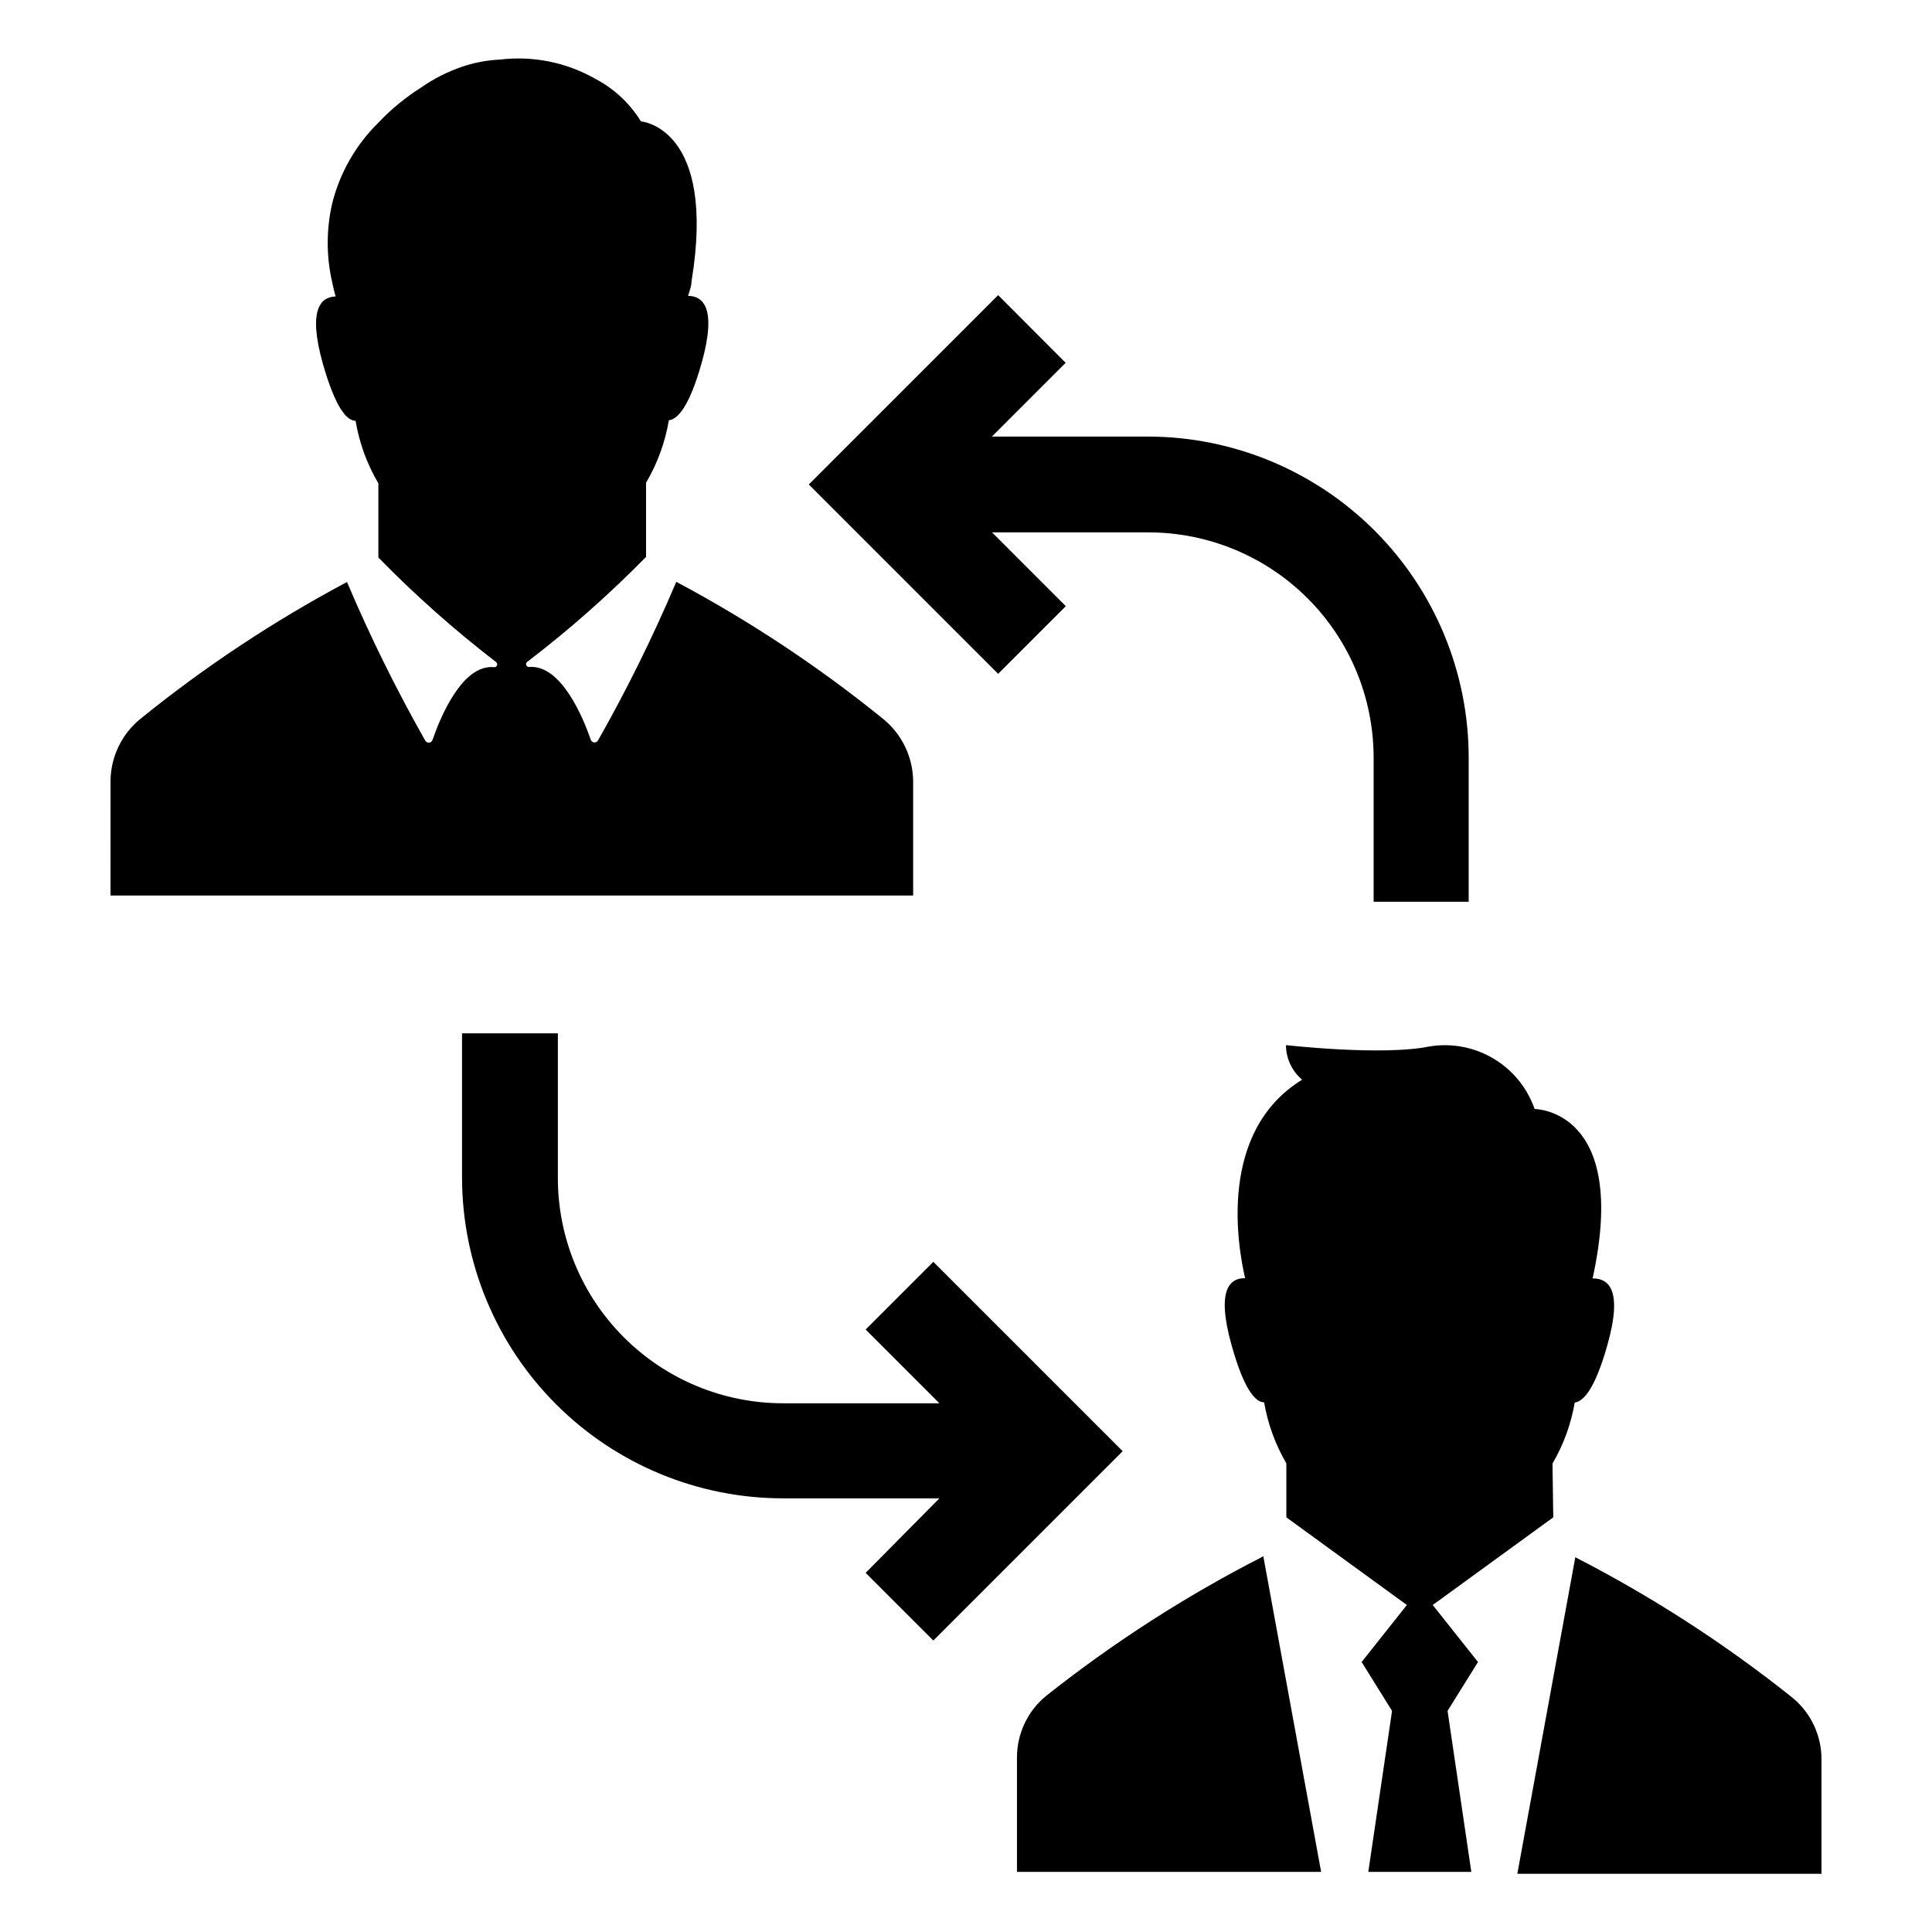 <?xml version="1.0" encoding="UTF-8"?>
<!-- Uploaded to: ICON Repo, www.svgrepo.com, Generator: ICON Repo Mixer Tools -->
<svg fill="#000000" width="800px" height="800px" version="1.1" viewBox="144 144 512 512" xmlns="http://www.w3.org/2000/svg">
 <path d="m619.16 594.02c4.828 4.043 7.598 10.027 7.555 16.324v30.23h-80.609l15.367-83.883v-0.004c20.426 10.492 39.75 22.996 57.688 37.332zm-210.64-371.81-50.18 50.18 50.18 50.18 17.938-17.938-19.547-19.547h41.461c15.793 0.016 30.934 6.281 42.113 17.434 11.18 11.152 17.484 26.277 17.539 42.066v38.391h25.191v-38.391c-0.055-22.488-9.008-44.043-24.906-59.949-15.898-15.906-37.445-24.875-59.938-24.941h-41.512l19.547-19.547zm-116.68 195.63v38.391c0.012 15.816 6.301 30.98 17.484 42.164 11.184 11.188 26.348 17.477 42.164 17.488h41.465l-19.547-19.547 17.938-17.938 50.18 50.18-50.18 50.18-17.938-17.938 19.547-19.746h-41.465c-22.516-0.016-44.109-8.949-60.047-24.852-15.941-15.902-24.93-37.477-24.996-59.992v-38.391zm263.79 128.27-31.941 23.227 11.992 15.113-8.062 12.949 6.297 42.672h-27.305l6.297-42.672-8.062-12.949 11.992-15.113-31.941-23.227v-14.305c-2.918-4.996-4.914-10.473-5.894-16.176-2.316 0-5.34-3.426-8.613-15.113-4.231-15.113-0.25-17.836 3.578-17.785-2.016-8.664-7.203-38.895 15.113-52.598h-0.004c-2.699-2.281-4.262-5.633-4.281-9.168 0 0 25.594 2.922 38.039 0.352 5.852-0.957 11.855 0.18 16.949 3.211 5.098 3.031 8.961 7.766 10.91 13.367 0 0 25.191 0 15.367 44.891 3.93 0 8.211 2.519 3.879 17.785-3.273 11.539-6.297 14.812-8.613 15.113l-0.004-0.004c-0.98 5.703-2.977 11.18-5.894 16.172zm-76.883 10.078 15.367 83.883h-80.609v-30.23 0.004c-0.027-6.305 2.762-12.293 7.609-16.324 17.918-14.223 37.207-26.629 57.586-37.031zm-305.46-205.3c0.086-6.359 2.981-12.355 7.91-16.375 17.051-13.816 35.391-25.961 54.762-36.273 6.109 14.406 13.039 28.453 20.758 42.066 0.219 0.355 0.625 0.547 1.039 0.496 0.414-0.055 0.758-0.348 0.875-0.746 1.914-5.543 7.758-20.152 16.375-19.246 0.324 0 0.613-0.211 0.715-0.52 0.105-0.309 0-0.648-0.262-0.844-11.035-8.488-21.457-17.746-31.188-27.707v-19.648c-3.008-5.109-5.059-10.727-6.043-16.574-2.316 0-5.34-3.426-8.664-15.113-4.133-14.66-0.402-17.734 3.375-17.836-0.352-1.258-0.656-2.519-0.906-3.777l-0.004-0.004c-1.578-6.863-1.578-13.996 0-20.855 2.019-8.109 6.238-15.5 12.191-21.363 3.359-3.566 7.152-6.695 11.289-9.32 3.348-2.344 7.012-4.211 10.879-5.543 3.254-1.109 6.644-1.754 10.078-1.914 8.719-1.059 17.547 0.707 25.191 5.039 5.019 2.602 9.234 6.519 12.191 11.336 0 0 20.152 1.461 13.402 42.473 0 1.258-0.555 2.519-0.906 3.777 3.828 0 7.758 2.973 3.578 17.836-3.273 11.586-6.348 14.863-8.664 15.113h-0.004c-0.988 5.848-3.035 11.465-6.047 16.574v19.648c-9.824 10.008-20.344 19.301-31.488 27.812-0.258 0.195-0.367 0.535-0.262 0.844 0.102 0.309 0.391 0.516 0.715 0.516 8.613-0.754 14.461 13.703 16.375 19.246 0.117 0.398 0.461 0.691 0.875 0.746 0.414 0.055 0.82-0.141 1.039-0.496 7.719-13.613 14.648-27.66 20.758-42.066 19.391 10.324 37.746 22.488 54.812 36.324 5 4.055 7.922 10.137 7.961 16.574v30.23h-212.71z"/>
</svg>